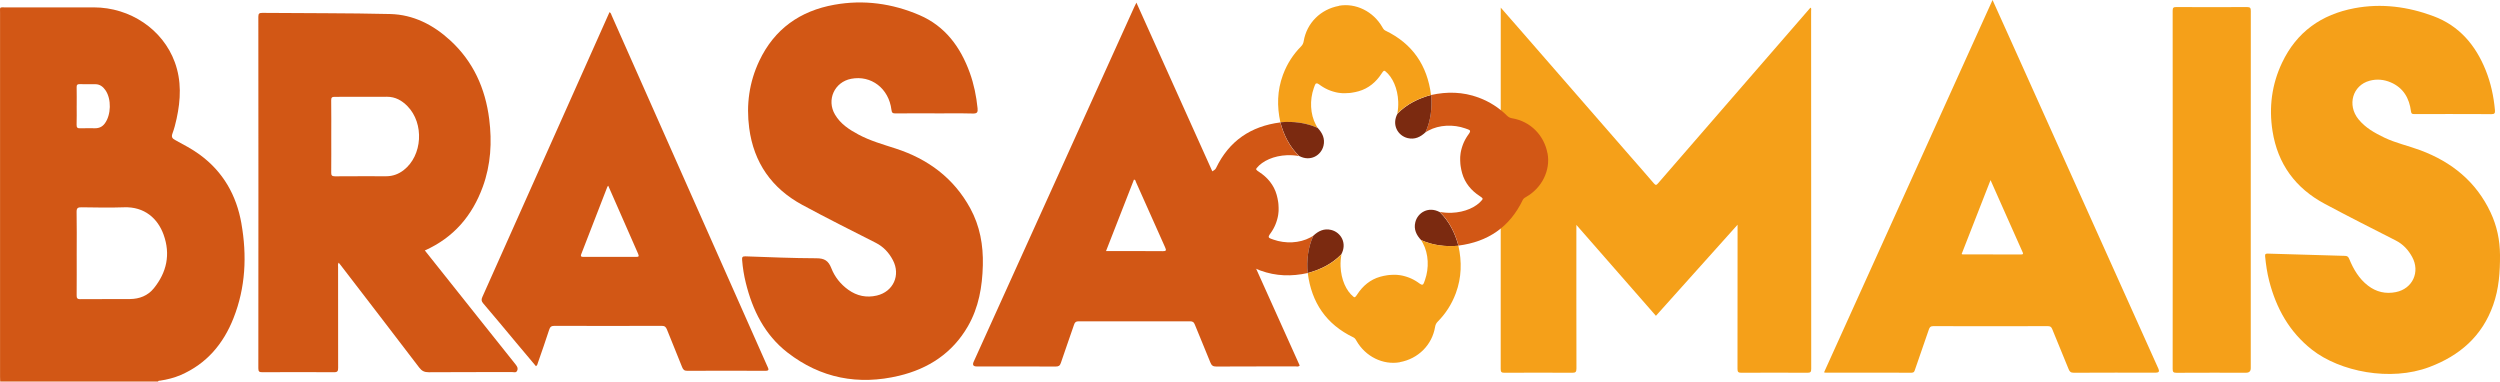 <?xml version="1.0" encoding="UTF-8"?> <svg xmlns="http://www.w3.org/2000/svg" id="Layer_2" data-name="Layer 2" viewBox="0 0 1000.03 152.61"><defs><style> .cls-1 { fill: #f5a019; } .cls-1, .cls-2, .cls-3 { stroke-width: 0px; } .cls-2 { fill: #d25715; } .cls-3 { fill: #7b2a10; } </style></defs><g id="Layer_1-2" data-name="Layer 1"><g><g><path class="cls-1" d="M863.43,147.59c-19.67-43.74-39.33-87.48-59-131.21-2.42-5.38-4.85-10.76-7.39-16.38-22.53,49.78-44.95,99.34-67.4,148.95.29.06.42.11.55.11,11.5,0,23,0,34.49.03.96,0,1.09-.53,1.32-1.18,1.85-5.37,3.73-10.74,5.57-16.12.3-.86.63-1.33,1.71-1.33,15.3.04,30.6.04,45.9,0,.92,0,1.37.29,1.72,1.15,2.17,5.36,4.41,10.69,6.57,16.05.41,1.03.88,1.44,2.08,1.44,10.96-.06,21.92-.04,32.89-.04,1.09,0,1.42-.49.98-1.48h.01ZM808.42,101.79c-7.79-.03-15.58-.02-23.37-.03-.09,0-.17-.07-.37-.15,3.81-9.76,7.63-19.51,11.56-29.57,2.38,5.36,4.65,10.45,6.91,15.55,1.93,4.35,3.87,8.7,5.81,13.04.27.6.66,1.17-.54,1.16h0Z"></path><path class="cls-1" d="M981.18,45.61c-5.16,0-10.31,0-15.47.02-.82,0-1.16-.13-1.28-1.08-.67-5.26-3.05-9.43-8.11-11.6-2.7-1.16-5.58-1.43-8.45-.65-6.8,1.83-9.08,9.72-4.45,15.41,2.77,3.4,6.48,5.49,10.36,7.34,4.63,2.21,9.65,3.28,14.42,5.06,12.54,4.69,22.31,12.58,28.08,24.9,2.51,5.36,3.71,11.02,3.75,16.97.04,6.82-.43,13.54-2.73,20.02-4.41,12.47-13.33,20.22-25.52,24.82-15.62,5.9-35.81,1.83-46.98-6.95-9.04-7.1-14.27-16.53-17.09-27.47-.84-3.24-1.31-6.54-1.64-9.87-.09-.93.26-1.11,1.08-1.08,10.3.32,20.59.63,30.89.9.97.02,1.35.42,1.68,1.24,1.7,4.12,3.91,7.91,7.52,10.68,3.32,2.54,7.07,3.4,11.16,2.57,6.67-1.35,9.78-8.07,6.48-14.08-1.54-2.81-3.62-5.08-6.58-6.58-9.51-4.83-19.02-9.64-28.42-14.67-11.66-6.24-18.76-15.9-20.84-29.04-1.5-9.5-.32-18.68,3.82-27.4,5.83-12.3,15.74-19.29,28.93-21.78,10.82-2.04,21.39-.63,31.6,3.17,10.35,3.85,16.89,11.6,20.92,21.64,2.05,5.11,3.2,10.44,3.69,15.93.11,1.22-.12,1.67-1.49,1.64-5.11-.09-10.22-.04-15.33-.04v-.02Z"></path><path class="cls-1" d="M900.33,76v71.28c0,1.21-.62,1.81-1.86,1.81-9.27,0-18.54-.03-27.81.03-1.25,0-1.57-.29-1.57-1.56.04-47.76.04-95.52,0-143.28,0-1.22.34-1.47,1.5-1.46,9.41.05,18.83.06,28.24,0,1.34,0,1.52.43,1.52,1.61-.03,23.86-.02,47.71-.02,71.57Z"></path><path class="cls-1" d="M600.32,3.05c2.83,3.24,5.42,6.2,8,9.15,14.48,16.62,28.95,33.25,43.43,49.87,3.28,3.76,6.59,7.49,9.82,11.29.71.83,1.02.73,1.66-.02,8.92-10.31,17.87-20.6,26.8-30.9,11.33-13.06,22.67-26.12,34-39.18.06-.07.15-.11.29-.2.3.43.15.91.15,1.34,0,47.71,0,95.42.04,143.13,0,1.23-.26,1.59-1.55,1.58-8.8-.06-17.59-.06-26.39,0-1.29,0-1.55-.37-1.55-1.59.04-18.53.03-37.07.03-55.6v-2.03c-11.03,12.3-21.8,24.33-32.66,36.44-10.55-12.06-21.05-24.06-31.82-36.37v1.84c0,18.53-.02,37.07.03,55.6,0,1.39-.36,1.72-1.73,1.71-9.03-.06-18.07-.06-27.1,0-1.22,0-1.47-.37-1.47-1.52.03-47.66.02-95.33.02-142.99v-1.57.02Z"></path></g><g><g><path class="cls-3" d="M568.48,96.06c-1.91-2.02-3.03-4.32-2.34-7.15.96-3.93,5.32-6.47,9.76-4.07,3.84,3.74,6.11,8.36,7.49,13.47-5.15.44-10.14-.12-14.9-2.25h0Z"></path><path class="cls-2" d="M619.03,61.42c-1.34-7.34-6.87-12.9-14.14-14.1-.88-.15-1.49-.48-2.1-1.08-3.19-3.16-6.91-5.53-11.11-7.12-.11-.04-.21-.08-.32-.12-6.18-2.27-12.49-2.42-18.89-1h0c.44,5.15-.12,10.14-2.25,14.9,1.05-.59.52-.31,1.18-.67,4.33-2.34,10.02-2.53,14.73-.87.28.1.52.18.74.27.04.02.08.03.12.04.01,0,.02,0,.04,0,.03,0,.07.03.1.04.01,0,.03,0,.04.02.03,0,.06.02.09.04.02,0,.03,0,.04.02.03,0,.05.02.08.03.01,0,.03,0,.04.02.02,0,.05.02.07.03.01,0,.02,0,.03.02.08.04.15.08.21.12,0,0,.01,0,.02,0,.02,0,.03.02.05.03,0,0,.02,0,.02.02.01,0,.03.02.04.03,0,0,.02,0,.02.02.01,0,.02.02.03.03,0,0,.01,0,.02.02,0,0,.02.02.03.04,0,0,0,0,.01.02,0,0,.01.03.02.04v.02s.01.03.02.04h0c.01.06.02.12.02.18v.1s0,.03-.01.05v.03s-.01.04-.02.05c0,0,0,.02-.01.04,0,.02-.01.04-.02.06,0,0-.01.02-.02.04,0,.02-.02.04-.03.06,0,0-.01.02-.02.04-.04.08-.08.16-.13.24,0,.02-.02.03-.03.05s-.03.05-.04.07c-.01.02-.02.04-.04.06-.01.02-.03.05-.05.07-.01.02-.03.04-.04.07-.02.02-.03.05-.05.07-.02.02-.03.05-.05.07-.02.02-.03.05-.05.07-.02.03-.04.06-.06.08s-.03.05-.05.07c-.02.03-.05.07-.07.1-.01.02-.03.04-.04.06-.04.06-.08.11-.12.17-.09.14-.18.27-.27.41-.03.04-.06.09-.08.13-.06.09-.12.19-.18.28-.03.05-.06.1-.09.16-.05.09-.1.17-.15.26-.03.05-.06.11-.09.16-.05.09-.1.18-.15.26-.03.05-.06.1-.08.16-.05.1-.1.2-.15.3-.02.04-.04.08-.06.12-.07.14-.13.28-.2.41-.02.04-.03.08-.05.12-.05.1-.09.2-.13.3-.02.06-.05.11-.07.17-.04.09-.07.17-.1.26-.02.06-.05.12-.07.18-.03.08-.06.16-.09.25-.02.06-.05.12-.07.19-.03.08-.06.17-.08.25-.02.06-.04.12-.06.18-.03.1-.06.19-.09.29-.02.07-.04.13-.06.2-.03.12-.07.24-.1.36-.02.07-.03.13-.05.2-.02.08-.04.16-.06.23-.02.07-.03.14-.05.21-.02.07-.03.15-.05.22-.02.07-.03.15-.04.22-.01.07-.03.14-.04.21-.01.08-.03.15-.04.23-.01.07-.02.14-.03.21-.01.08-.02.15-.03.23,0,.06-.02.13-.02.19-.02.16-.04.31-.05.47,0,.06-.01.12-.02.18,0,.08-.01.17-.02.25,0,.06,0,.12-.01.18,0,.09,0,.17-.01.26v1.01c0,.34.02.67.05,1.01v.13c0,.1.02.2.03.29,0,.05,0,.1.01.15.01.1.02.19.03.29,0,.05.01.1.02.15.01.1.03.2.04.3,0,.04.01.09.02.13.13.9.33,1.8.58,2.71,1.1,3.92,3.66,6.98,7.07,9.18,1.13.73,1.34,1.02.93,1.5h0c-2.33,2.9-6.88,4.96-12.18,5.16-1.68.06-3.29-.07-4.8-.36,0,0,.02,0,.03.01,3.84,3.74,6.11,8.36,7.49,13.47h0c11.79-1.51,20.48-7.4,25.68-18.2.02-.03.03-.06.05-.09h0s.04-.07.06-.1h0s.04-.06.06-.09h0s.04-.06.06-.08h0s.04-.06.06-.09h.01s.04-.06.06-.08h.01s.04-.05.06-.08c0,0,.01,0,.02,0,.02-.02.04-.04.07-.06,0,0,.01,0,.02-.02.02-.02.04-.04.07-.06,0,0,.01,0,.02-.02.02-.02.04-.04.07-.05,0,0,.01,0,.02-.02.02-.02.05-.03.07-.05,0,0,.02,0,.02-.02.02-.02.05-.03.07-.05,0,0,.02,0,.03-.02.02,0,.04-.03.07-.04.01,0,.02,0,.03-.02.02,0,.04-.03.07-.04.01,0,.03-.02.04-.02.02,0,.04-.02.06-.04.02,0,.03-.02.05-.03.02,0,.04-.02.05-.03.03-.02.07-.04.1-.06,6.32-3.59,9.8-10.66,8.58-17.4l-.02.03Z"></path><path class="cls-3" d="M570.23,52.9c-2.02,1.91-4.32,3.03-7.15,2.34-3.93-.96-6.47-5.32-4.07-9.76,3.74-3.84,8.36-6.11,13.47-7.49.44,5.15-.12,10.14-2.25,14.9h0Z"></path></g><path class="cls-1" d="M535.59,2.36c-7.34,1.34-12.9,6.87-14.1,14.14-.15.88-.48,1.49-1.08,2.1-3.16,3.19-5.53,6.91-7.12,11.11-.04.11-.08.21-.12.32-2.27,6.18-2.42,12.49-1,18.89h0c5.15-.44,10.14.12,14.9,2.25-.59-1.05-.31-.52-.67-1.18-2.34-4.33-2.53-10.02-.87-14.73.1-.28.18-.52.27-.74.02-.04.03-.08.04-.12,0,0,0-.02.01-.04.01-.03.03-.07.04-.1,0,0,.01-.03.02-.04.01-.03.02-.06.04-.09,0-.02.01-.03.02-.04.01-.03.02-.05.03-.08,0,0,.01-.03.02-.04.01-.02.02-.05.03-.07,0,0,.01-.02.02-.03.04-.08.08-.15.12-.21,0,0,0,0,.01-.02.01-.02.02-.03.03-.05,0,0,.01-.02.02-.02.01,0,.02-.03.03-.04,0,0,.01-.02.02-.02.01,0,.02-.02.03-.03,0,0,.01,0,.02-.02.01,0,.02-.02.04-.03,0,0,.01,0,.02,0,.01,0,.03,0,.04-.02h.02s.03,0,.04-.02h.01s.11-.02.17-.02h.1s.03,0,.05,0h.03s.04,0,.05.02c.01,0,.02,0,.04,0,.02,0,.04,0,.06.02.01,0,.02,0,.04.02.02,0,.04.02.06.03.01,0,.02,0,.04.02.08.04.16.08.24.13.02,0,.03.02.05.03.02,0,.05.03.07.04s.04.02.06.04c.02,0,.05.03.07.05.02,0,.04.03.07.04.02.02.05.03.07.05s.05.03.07.05.05.03.07.05c.03.02.06.04.08.06s.05.03.07.05c.03.02.07.05.1.07.02,0,.04.03.06.04.06.04.11.08.17.12.14.09.27.18.41.27.04.03.09.06.13.08.09.06.19.12.28.18.05.03.1.06.16.09.09.05.17.1.26.15.05.03.11.06.16.09.09.05.18.1.26.15.05.03.1.06.16.08.1.05.2.1.3.15.04.02.08.04.12.06.14.07.28.13.41.2.04.02.08.03.12.05.1.05.2.09.3.13.06.02.11.05.17.07.09.04.17.07.26.1.06.02.12.05.18.07.08.03.16.06.25.09.06.02.12.05.19.07.08.03.17.06.25.08.06.02.12.04.18.06.1.03.19.06.29.09.07.02.13.04.2.06.12.03.24.07.36.1.07.02.13.03.2.05.08.02.16.04.23.06s.14.03.21.05.15.03.22.05c.07.02.15.03.22.04.07,0,.14.03.21.04.08,0,.15.03.23.04.07,0,.14.02.21.03.08,0,.15.02.23.03.06,0,.13.02.19.02.16.02.31.04.47.05.06,0,.12,0,.18.02.08,0,.17,0,.25.02.06,0,.12,0,.18,0,.09,0,.17,0,.26,0h1.01c.34,0,.67-.02,1.01-.05h.13c.1,0,.2-.02.29-.03.05,0,.1,0,.15,0,.1,0,.19-.02.29-.03.05,0,.1,0,.15-.02.1,0,.2-.03.3-.04.04,0,.09,0,.13-.02.9-.13,1.8-.33,2.71-.58,3.92-1.1,6.98-3.66,9.18-7.07.73-1.13,1.02-1.34,1.5-.93h0c2.9,2.33,4.96,6.87,5.16,12.17.06,1.68-.07,3.29-.36,4.8,0,0,0-.02.01-.03,3.74-3.84,8.36-6.11,13.47-7.49h0c-1.51-11.79-7.4-20.48-18.2-25.68-.03-.02-.06-.03-.09-.05h0s-.07-.04-.1-.06h0s-.06-.04-.09-.06h0s-.06-.04-.08-.06h-.01s-.05-.04-.08-.06h-.01s-.05-.05-.07-.07h-.01s-.04-.05-.07-.07c0,0,0,0-.01-.02-.02-.02-.04-.04-.06-.07,0,0-.01,0-.02-.02-.02-.02-.04-.04-.06-.07,0,0-.01,0-.02-.02-.02-.02-.04-.04-.05-.07,0,0-.01,0-.02-.02-.02-.02-.03-.05-.05-.07,0,0-.01-.02-.02-.02-.02-.02-.03-.05-.05-.07,0,0-.01-.02-.02-.03-.01-.02-.03-.04-.04-.07,0,0-.01-.02-.02-.03-.01-.02-.03-.04-.04-.07,0,0-.02-.03-.02-.04-.01-.02-.02-.04-.04-.06,0-.02-.02-.03-.03-.05s-.02-.04-.03-.05c-.02-.03-.04-.07-.06-.1-3.59-6.32-10.66-9.8-17.4-8.58l.03.03Z"></path><path class="cls-3" d="M527.07,51.16c1.91,2.02,3.03,4.32,2.34,7.15-.96,3.93-5.32,6.47-9.76,4.07-3.84-3.74-6.11-8.36-7.49-13.47,5.15-.44,10.14.12,14.9,2.25h0Z"></path><path class="cls-2" d="M476.52,85.8c1.34,7.34,6.87,12.9,14.14,14.1.88.15,1.49.48,2.1,1.08,3.19,3.16,6.91,5.53,11.11,7.12.11.04.21.08.32.12,6.18,2.27,12.49,2.42,18.89,1h0c-.44-5.15.12-10.14,2.25-14.9-1.05.59-.52.31-1.18.67-4.33,2.34-10.02,2.53-14.73.87-.28-.1-.52-.18-.74-.27-.04-.02-.08-.03-.12-.04-.01,0-.02,0-.04-.01-.03-.01-.07-.03-.1-.04-.01,0-.03-.01-.04-.02-.03-.01-.06-.02-.09-.04-.02,0-.03-.01-.04-.02-.03-.01-.05-.02-.08-.03-.01,0-.03-.01-.04-.02-.02-.01-.05-.02-.07-.03-.01,0-.02-.01-.03-.02-.08-.04-.15-.08-.21-.12,0,0-.01,0-.02-.01-.02-.01-.03-.02-.05-.03,0,0-.02-.01-.02-.02-.01-.01-.03-.02-.04-.03,0,0-.02-.01-.02-.02-.01-.01-.02-.02-.03-.03,0,0-.01-.01-.02-.02,0-.01-.02-.02-.03-.04,0,0,0-.01-.01-.02,0-.01-.01-.03-.02-.04v-.02s-.01-.03-.02-.04h0c-.01-.06-.02-.12-.02-.18v-.1s0-.03.01-.05v-.03s.01-.04.02-.05c0-.01,0-.02.01-.04,0-.02.01-.04.02-.06,0-.01.01-.02.02-.04,0-.02.02-.04.03-.06,0-.01.01-.02.02-.04.04-.08.08-.16.13-.24,0-.02.02-.03.03-.05s.03-.05.04-.07c.01-.02.02-.04.04-.06.01-.02.03-.05.05-.07.01-.02.03-.04.04-.07.02-.02.03-.05.05-.07.02-.02.03-.05.05-.07.02-.02.03-.05.05-.07.02-.03.04-.06.06-.08s.03-.05.05-.07c.02-.03.05-.07.07-.1.01-.02.03-.04.04-.06.04-.06.08-.11.12-.17.09-.14.18-.27.27-.41.03-.04.06-.09.08-.13.06-.09.12-.19.18-.28.03-.05.06-.1.09-.16.05-.09.1-.17.15-.26.03-.05.06-.11.09-.16.05-.09.1-.18.15-.26.03-.05.06-.1.08-.16.05-.1.1-.2.15-.3.02-.04.04-.08.06-.12.07-.14.13-.28.2-.41.02-.04.03-.08.05-.12.05-.1.09-.2.13-.3.02-.06.05-.11.07-.17.04-.09.07-.17.1-.26.02-.06.05-.12.07-.18.03-.08.06-.16.09-.25.02-.06.05-.12.07-.19.03-.08.06-.17.08-.25.02-.06.04-.12.06-.18.03-.1.06-.19.09-.29.02-.07.04-.13.06-.2.03-.12.07-.24.1-.36.02-.07.03-.13.05-.2.02-.08.04-.16.06-.23s.03-.14.05-.21c.02-.07.03-.15.05-.22.02-.07.03-.15.04-.22.01-.07.03-.14.04-.21.01-.08.03-.15.04-.23.01-.07.02-.14.03-.21.01-.08.02-.15.03-.23,0-.06.02-.13.02-.19.02-.16.04-.31.05-.47,0-.06.01-.12.02-.18,0-.08.01-.17.02-.25,0-.06,0-.12.01-.18,0-.09,0-.17.01-.26v-1.01c0-.34-.02-.67-.05-1.01v-.13c0-.1-.02-.2-.03-.29,0-.05,0-.1-.01-.15-.01-.1-.02-.19-.03-.29,0-.05-.01-.1-.02-.15-.01-.1-.03-.2-.04-.3,0-.04-.01-.09-.02-.13-.13-.9-.33-1.8-.58-2.71-1.1-3.92-3.66-6.98-7.07-9.18-1.13-.73-1.34-1.02-.93-1.5h0c2.33-2.9,6.88-4.96,12.18-5.16,1.68-.06,3.29.07,4.8.36,0,0-.02,0-.03,0-3.84-3.74-6.11-8.36-7.49-13.47h0c-11.79,1.51-20.48,7.4-25.68,18.2-.02.03-.03.06-.05.09h0s-.04.07-.06.1h0s-.04.06-.06.09h0s-.04.06-.06.08h0s-.04.06-.06.09h-.01s-.04.06-.06.08h-.01s-.04.05-.06.08c0,0-.01,0-.02,0-.02.02-.04.04-.07.06,0,0-.01,0-.02.02-.02.02-.04.04-.07.06,0,0-.01,0-.02.02-.02.02-.04.04-.07.05,0,0-.01,0-.02.02-.02.02-.05.03-.07.05,0,0-.02,0-.02.02-.02.02-.05.03-.07.05,0,0-.02,0-.03.02-.02,0-.04.03-.07.04-.01,0-.02,0-.03.02-.02,0-.04.03-.07.04-.01,0-.03.02-.04.02-.02,0-.04.02-.06.04-.02,0-.03.02-.05.03-.02,0-.04.02-.05.03-.03.02-.07.04-.1.06-6.32,3.59-9.8,10.66-8.58,17.4l.02-.03Z"></path><path class="cls-3" d="M525.32,94.31c2.02-1.91,4.32-3.03,7.15-2.34,3.93.96,6.47,5.32,4.07,9.76-3.74,3.84-8.36,6.11-13.47,7.49-.44-5.15.12-10.14,2.25-14.9h0Z"></path><path class="cls-1" d="M559.96,144.86c7.34-1.34,12.9-6.87,14.1-14.14.15-.88.48-1.49,1.08-2.1,3.16-3.19,5.53-6.91,7.12-11.11.04-.11.08-.21.12-.32,2.27-6.18,2.42-12.49,1-18.89h0c-5.15.44-10.14-.12-14.9-2.25.59,1.05.31.52.67,1.18,2.34,4.33,2.53,10.02.87,14.73-.1.28-.18.52-.27.74-.02.04-.03.08-.04.12,0,.01,0,.02-.01.04-.01.03-.03.07-.04.1,0,.01-.01.03-.02.04-.01.03-.02.06-.04.09,0,.02-.01.03-.02.04-.01.03-.02.05-.03.08,0,.01-.01.03-.02.04-.01.02-.02.05-.03.07,0,.01-.01.02-.02.03-.04.08-.08.15-.12.21,0,0,0,.01-.01.02-.01.02-.02.03-.03.05,0,0-.01.02-.02.02-.01.01-.02.03-.03.04,0,0-.01.02-.02.02-.01.01-.02.02-.03.03,0,0-.01.01-.02.02-.01,0-.02.02-.04.03,0,0-.01,0-.02.01-.01,0-.03.01-.04.02h-.02s-.03.01-.04.02h-.01s-.11.02-.17.02h-.1s-.03,0-.05-.01h-.03s-.04-.01-.05-.02c-.01,0-.02,0-.04-.01-.02,0-.04-.01-.06-.02-.01,0-.02-.01-.04-.02-.02,0-.04-.02-.06-.03-.01,0-.02-.01-.04-.02-.08-.04-.16-.08-.24-.13-.02,0-.03-.02-.05-.03-.02-.01-.05-.03-.07-.04s-.04-.02-.06-.04c-.02-.01-.05-.03-.07-.05-.02-.01-.04-.03-.07-.04-.02-.02-.05-.03-.07-.05s-.05-.03-.07-.05-.05-.03-.07-.05c-.03-.02-.06-.04-.08-.06s-.05-.03-.07-.05c-.03-.02-.07-.05-.1-.07-.02-.01-.04-.03-.06-.04-.06-.04-.11-.08-.17-.12-.14-.09-.27-.18-.41-.27-.04-.03-.09-.06-.13-.08-.09-.06-.19-.12-.28-.18-.05-.03-.1-.06-.16-.09-.09-.05-.17-.1-.26-.15-.05-.03-.11-.06-.16-.09-.09-.05-.18-.1-.26-.15-.05-.03-.1-.06-.16-.08l-.3-.15-.12-.06c-.14-.07-.28-.13-.41-.2-.04-.02-.08-.03-.12-.05-.1-.05-.2-.09-.3-.13-.06-.02-.11-.05-.17-.07-.09-.04-.17-.07-.26-.1-.06-.02-.12-.05-.18-.07-.08-.03-.16-.06-.25-.09-.06-.02-.12-.05-.19-.07-.08-.03-.17-.06-.25-.08-.06-.02-.12-.04-.18-.06-.1-.03-.19-.06-.29-.09-.07-.02-.13-.04-.2-.06-.12-.03-.24-.07-.36-.1-.07-.02-.13-.03-.2-.05-.08-.02-.16-.04-.23-.06s-.14-.03-.21-.05-.15-.03-.22-.05c-.07-.02-.15-.03-.22-.04-.07-.01-.14-.03-.21-.04-.08-.01-.15-.03-.23-.04-.07-.01-.14-.02-.21-.03-.08-.01-.15-.02-.23-.03-.06,0-.13-.02-.19-.02-.16-.02-.31-.04-.47-.05-.06,0-.12-.01-.18-.02-.08,0-.17-.01-.25-.02-.06,0-.12,0-.18-.01-.09,0-.17,0-.26-.01h-1.01c-.34,0-.67.02-1.01.05h-.13c-.1,0-.2.02-.29.03-.05,0-.1,0-.15.01-.1.01-.19.02-.29.03-.05,0-.1.01-.15.02-.1.01-.2.03-.3.04-.04,0-.09.01-.13.02-.9.13-1.8.33-2.71.58-3.92,1.1-6.98,3.66-9.18,7.07-.73,1.13-1.02,1.34-1.5.93h0c-2.9-2.33-4.96-6.87-5.16-12.17-.06-1.68.07-3.29.36-4.8,0,0,0,.02-.01.03-3.74,3.84-8.36,6.11-13.47,7.49h0c1.51,11.79,7.4,20.48,18.2,25.68.03.02.06.03.09.05h0s.07.04.1.06h0s.06.04.09.06h0s.06.04.08.06h.01s.05.04.08.06h.01s.05.05.07.07h.01s.04.05.07.07c0,0,0,.01.01.02.02.02.04.04.06.07,0,0,.01.01.02.02.02.02.04.04.06.07,0,0,.01.01.02.02.02.02.04.04.05.07,0,0,.01.01.02.02.02.02.03.05.05.07,0,0,.01.02.02.02.02.02.03.05.05.07,0,0,.01.02.02.03.01.02.03.04.04.07,0,.01.01.02.02.03.01.02.03.04.04.07,0,.01.02.03.02.04.01.02.02.04.04.06,0,.02.02.03.03.05s.02.04.03.05c.02.03.04.07.06.1,3.59,6.32,10.66,9.8,17.4,8.58l-.03-.03Z"></path></g></g><g><path class="cls-2" d="M373.85,45.34c-5.21,0-10.41-.03-15.62.03-1.13,0-1.5-.23-1.64-1.44-1.04-8.56-8.12-13.96-16.12-12.41-6.68,1.29-9.92,8.42-6.47,14.3,2.2,3.75,5.69,6.02,9.4,8,4.71,2.52,9.82,3.95,14.87,5.59,12.94,4.2,23.24,11.81,29.85,23.92,3.87,7.09,5.23,14.75,5.03,22.79-.22,8.58-1.63,16.82-5.95,24.35-6.18,10.75-15.78,17.02-27.57,19.84-16.26,3.89-31.38,1.01-44.66-9.32-9.06-7.05-13.94-16.87-16.64-27.85-.74-3-1.23-6.03-1.47-9.12-.08-1.08.06-1.52,1.29-1.48,9.48.32,18.96.75,28.44.77,3.22,0,4.79,1,5.95,3.97,1.35,3.47,3.7,6.43,6.81,8.65,3.45,2.46,7.26,3.26,11.39,2.29,6.59-1.54,9.6-8.15,6.42-14.17-1.57-2.98-3.77-5.37-6.87-6.94-9.82-4.99-19.68-9.91-29.36-15.15-12.21-6.62-19.41-16.88-21.24-30.73-1.23-9.33-.01-18.32,4.03-26.87,6.04-12.76,16.3-20,30.01-22.46,11.73-2.11,23.18-.53,34.06,4.14,10.29,4.42,16.42,12.77,20.14,23.07,1.66,4.59,2.61,9.33,3.11,14.18.17,1.59-.15,2.17-1.91,2.12-5.09-.13-10.18-.05-15.27-.05v-.02Z"></path><path class="cls-2" d="M96.57,89.39c-1.99-11.3-7.3-20.68-16.7-27.55-3.1-2.27-6.5-4.02-9.86-5.85-1.13-.61-1.52-1.23-1.03-2.57.71-1.92,1.23-3.92,1.66-5.92,1.66-7.6,2.01-15.19-.72-22.63C65.11,11.75,52.09,2.98,37.52,2.95c-11.78-.02-23.57,0-35.35,0C-.32,2.95.02,2.66.02,5.17v145.56c0,.63.03,1.26.05,1.88h63.15c.16-.44.55-.3.86-.35,2.83-.44,5.59-1.12,8.23-2.26,10.35-4.5,17.04-12.46,21.09-22.73,4.85-12.28,5.43-25,3.16-37.89h0ZM30.68,42.36c0-2.51.03-5.02-.02-7.52-.02-.89.26-1.2,1.17-1.18,2.11.05,4.22,0,6.33.02,1.82.02,3.09,1.03,4.06,2.46,2.41,3.53,2.24,9.84-.31,13.26-.96,1.29-2.23,1.9-3.82,1.9-2,0-3.99-.05-5.99.02-1.09.04-1.5-.27-1.46-1.43.09-2.5.03-5.01.03-7.52h0ZM61.53,115.32c-2.4,2.98-5.76,4.26-9.52,4.3-6.63.06-13.26-.02-19.89.05-1.3.01-1.47-.5-1.46-1.6.05-5.6.02-11.19.02-16.79s.07-10.97-.04-16.44c-.04-1.66.52-1.94,2.01-1.92,5.66.08,11.32.2,16.97,0,8.2-.3,13.49,4.49,15.82,10.94,2.84,7.87,1.26,15.06-3.91,21.47h0Z"></path><path class="cls-2" d="M206.35,145.91c-4.47-5.57-8.91-11.17-13.36-16.75-7.65-9.61-15.29-19.22-23.05-28.97,11.61-5.2,18.99-13.96,23.2-25.52,3.19-8.77,3.71-17.84,2.55-27.02-1.55-12.31-6.38-23.05-15.63-31.53-6.78-6.21-14.73-10.29-23.98-10.51-17.03-.41-34.08-.3-51.12-.46-1.25,0-1.62.26-1.62,1.57.04,46.86.04,93.73,0,140.59,0,1.31.36,1.59,1.61,1.58,9.55-.05,19.11-.06,28.66,0,1.43.01,1.65-.47,1.65-1.74-.04-13.43-.03-26.86-.02-40.29,0-.57-.17-1.19.24-1.79.29.36.51.62.72.89,10.51,13.68,21.04,27.35,31.5,41.08,1.04,1.37,2.1,1.87,3.81,1.86,11.15-.08,22.31-.04,33.46-.06.66,0,1.49.39,1.92-.61.4-.95.01-1.59-.56-2.31h.02ZM161.5,68.04c-2.06,1.59-4.37,2.46-6.97,2.46-6.86,0-13.72-.03-20.58.03-1.29,0-1.47-.49-1.46-1.6.05-4.74.02-9.48.02-14.22s.04-9.71-.03-14.57c-.02-1.15.35-1.41,1.44-1.4,6.97.03,13.95-.02,20.92-.03,3.3,0,5.92,1.48,8.16,3.77,6.76,6.91,6,19.76-1.5,25.55h0Z"></path><path class="cls-2" d="M454.59,1.03c-.42.86-.68,1.35-.91,1.86-4.7,10.39-9.4,20.78-14.11,31.17-16.7,36.88-33.39,73.77-50.09,110.65-.57,1.25-.16,1.88,1.23,1.88,10.52,0,21.05-.02,31.57.03,1.14,0,1.69-.28,2.07-1.43,1.71-5.14,3.57-10.23,5.3-15.36.33-.99.78-1.3,1.81-1.3,14.87.03,29.74.03,44.61,0,1.02,0,1.48.33,1.86,1.27,2.04,5.08,4.2,10.11,6.23,15.19.47,1.17,1.02,1.64,2.34,1.63,10.58-.06,21.16-.03,31.74-.05.52,0,1.12.24,1.66-.34-21.73-48.29-43.46-96.59-65.34-145.21h.03ZM465.05,100.47c-7.08-.07-14.17-.03-21.25-.03h-1.38c3.78-9.67,7.48-19.14,11.18-28.61.66.07.65.64.81,1.01,3.88,8.68,7.72,17.38,11.63,26.05.56,1.24.53,1.6-.99,1.59h0Z"></path><path class="cls-2" d="M307.01,146.66c-20.78-46.8-41.54-93.61-62.31-140.42-.2-.46-.27-1.05-.89-1.38-2.84,6.37-5.65,12.66-8.46,18.96-14.13,31.66-28.26,63.32-42.4,94.97-.44.99-.45,1.64.32,2.54,4.42,5.16,8.75,10.41,13.11,15.62,2.67,3.18,5.34,6.36,8.01,9.53.61-.41.64-.97.8-1.43,1.52-4.36,3.05-8.72,4.47-13.12.38-1.16.85-1.59,2.12-1.59,14.3.05,28.6.05,42.9,0,1.19,0,1.68.41,2.1,1.46,1.99,5.04,4.1,10.03,6.08,15.07.42,1.06.92,1.47,2.1,1.46,10.35-.05,20.71-.06,31.06,0,1.65.01,1.55-.46,1-1.69v.02ZM254.38,102.75c-6.97-.02-13.93-.02-20.9,0-.78,0-1.39,0-.97-1.09,3.48-8.97,6.95-17.94,10.43-26.91.06-.15.2-.26.36-.46,4,9.13,7.96,18.21,11.97,27.26.51,1.15.05,1.21-.88,1.2h0Z"></path></g></g></svg> 